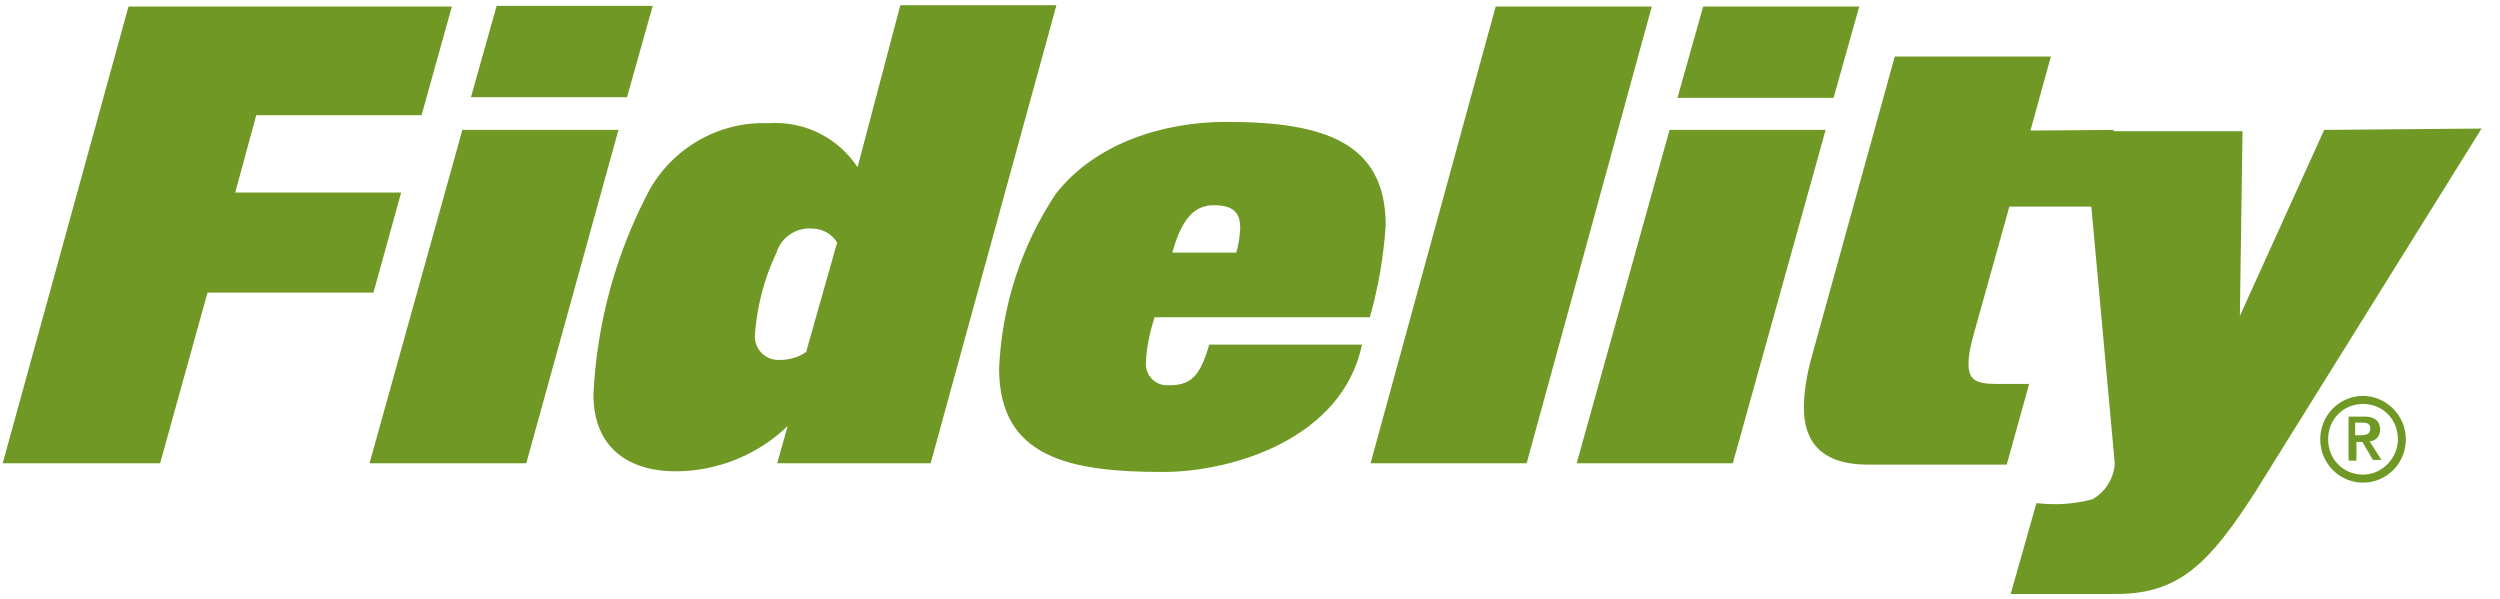 <svg width="121" height="29" viewBox="0 0 121 29" fill="none" xmlns="http://www.w3.org/2000/svg">
<g clip-path="url(#clip0_2309_31070)">
<path d="M7.749 22.423H0.131L6.219 0.316H21.87L20.403 5.577H12.403L11.383 9.32H19.415L18.076 14.161H10.044L7.749 22.423Z" fill="#6F9824"/>
<path d="M25.471 22.423H17.885L22.379 6.287H29.933L25.471 22.423ZM30.348 4.705H22.794L24.037 0.284H31.591L30.348 4.705Z" fill="#6F9824"/>
<path d="M45.043 22.423H37.616L38.126 20.616C36.66 22.036 34.683 22.81 32.707 22.81C30.285 22.81 28.723 21.552 28.723 19.099C28.882 15.646 29.806 12.289 31.4 9.256C32.548 7.158 34.811 5.867 37.169 5.964C38.891 5.835 40.548 6.642 41.505 8.094L43.576 0.252H51.131L45.043 22.423ZM39.305 11.063C38.54 10.998 37.807 11.482 37.584 12.225C36.978 13.483 36.628 14.871 36.532 16.259C36.532 16.904 37.01 17.388 37.616 17.421H37.743C38.19 17.421 38.668 17.292 39.018 17.033L40.516 11.741C40.261 11.321 39.815 11.063 39.305 11.063Z" fill="#6F9824"/>
<path d="M66.303 15.355H55.88C55.657 16.065 55.497 16.775 55.465 17.485C55.402 18.066 55.784 18.55 56.358 18.647H56.581C57.633 18.647 58.079 18.227 58.526 16.678H65.921C64.964 21.261 59.609 22.843 56.294 22.843C51.8 22.843 48.357 22.165 48.357 17.84C48.485 14.807 49.441 11.87 51.099 9.385C53.011 6.932 56.294 5.899 59.354 5.899C64.04 5.899 67.068 6.867 67.068 10.902C66.972 12.386 66.717 13.871 66.303 15.355ZM58.749 9.933C57.792 9.933 57.187 10.611 56.74 12.225H59.832C59.96 11.838 59.992 11.482 60.024 11.095C60.056 10.224 59.609 9.933 58.749 9.933Z" fill="#6F9824"/>
<path d="M73.889 22.423H66.335L72.391 0.316H79.946L73.889 22.423Z" fill="#6F9824"/>
<path d="M83.867 22.423H76.312L80.807 6.287H88.361L83.867 22.423ZM88.744 4.737H81.189L82.433 0.316H89.987L88.744 4.737Z" fill="#6F9824"/>
<path d="M102.29 6.287L102.959 9.998H97.254L95.532 16.162C95.405 16.614 95.277 17.13 95.277 17.614C95.277 18.324 95.564 18.582 96.584 18.582H98.21L97.126 22.488H90.4C88.169 22.488 87.309 21.39 87.309 19.744C87.309 19.002 87.436 18.227 87.627 17.485L91.707 2.737H99.262L98.274 6.319L102.29 6.287Z" fill="#6F9824"/>
<path d="M112.49 6.287L108.41 15.291L108.537 6.351H100.887L102.354 22.423C102.322 23.133 101.907 23.811 101.27 24.166C100.409 24.392 99.549 24.456 98.656 24.359H98.561L97.317 28.748H102.449C105.509 28.748 106.976 27.199 109.175 23.778L120.108 6.222L112.49 6.287Z" fill="#6F9824"/>
<path d="M114.371 19.163C113.223 19.163 112.299 20.099 112.299 21.261C112.299 22.423 113.223 23.359 114.371 23.359C115.518 23.359 116.443 22.423 116.443 21.261C116.443 20.099 115.486 19.163 114.371 19.163ZM114.371 22.972C113.414 22.972 112.681 22.229 112.681 21.261C112.681 20.293 113.414 19.551 114.371 19.551C115.327 19.551 116.06 20.293 116.06 21.261C116.06 22.165 115.295 22.972 114.371 22.972Z" fill="#6F9824"/>
<path d="M115.2 20.809C115.2 20.39 114.945 20.164 114.467 20.164H113.67V22.294H114.052V21.39H114.339L114.849 22.262H115.264L114.69 21.358C114.977 21.358 115.2 21.1 115.2 20.809ZM113.989 21.067V20.454H114.244C114.499 20.454 114.722 20.454 114.722 20.745C114.722 21.035 114.467 21.067 114.244 21.067H113.989Z" fill="#6F9824"/>
</g>
<defs>
<clipPath id="clip0_2309_31070">
<rect width="119.978" height="28.497" fill="white" transform="translate(0.131 0.252)"/>
</clipPath>
</defs>
</svg>
